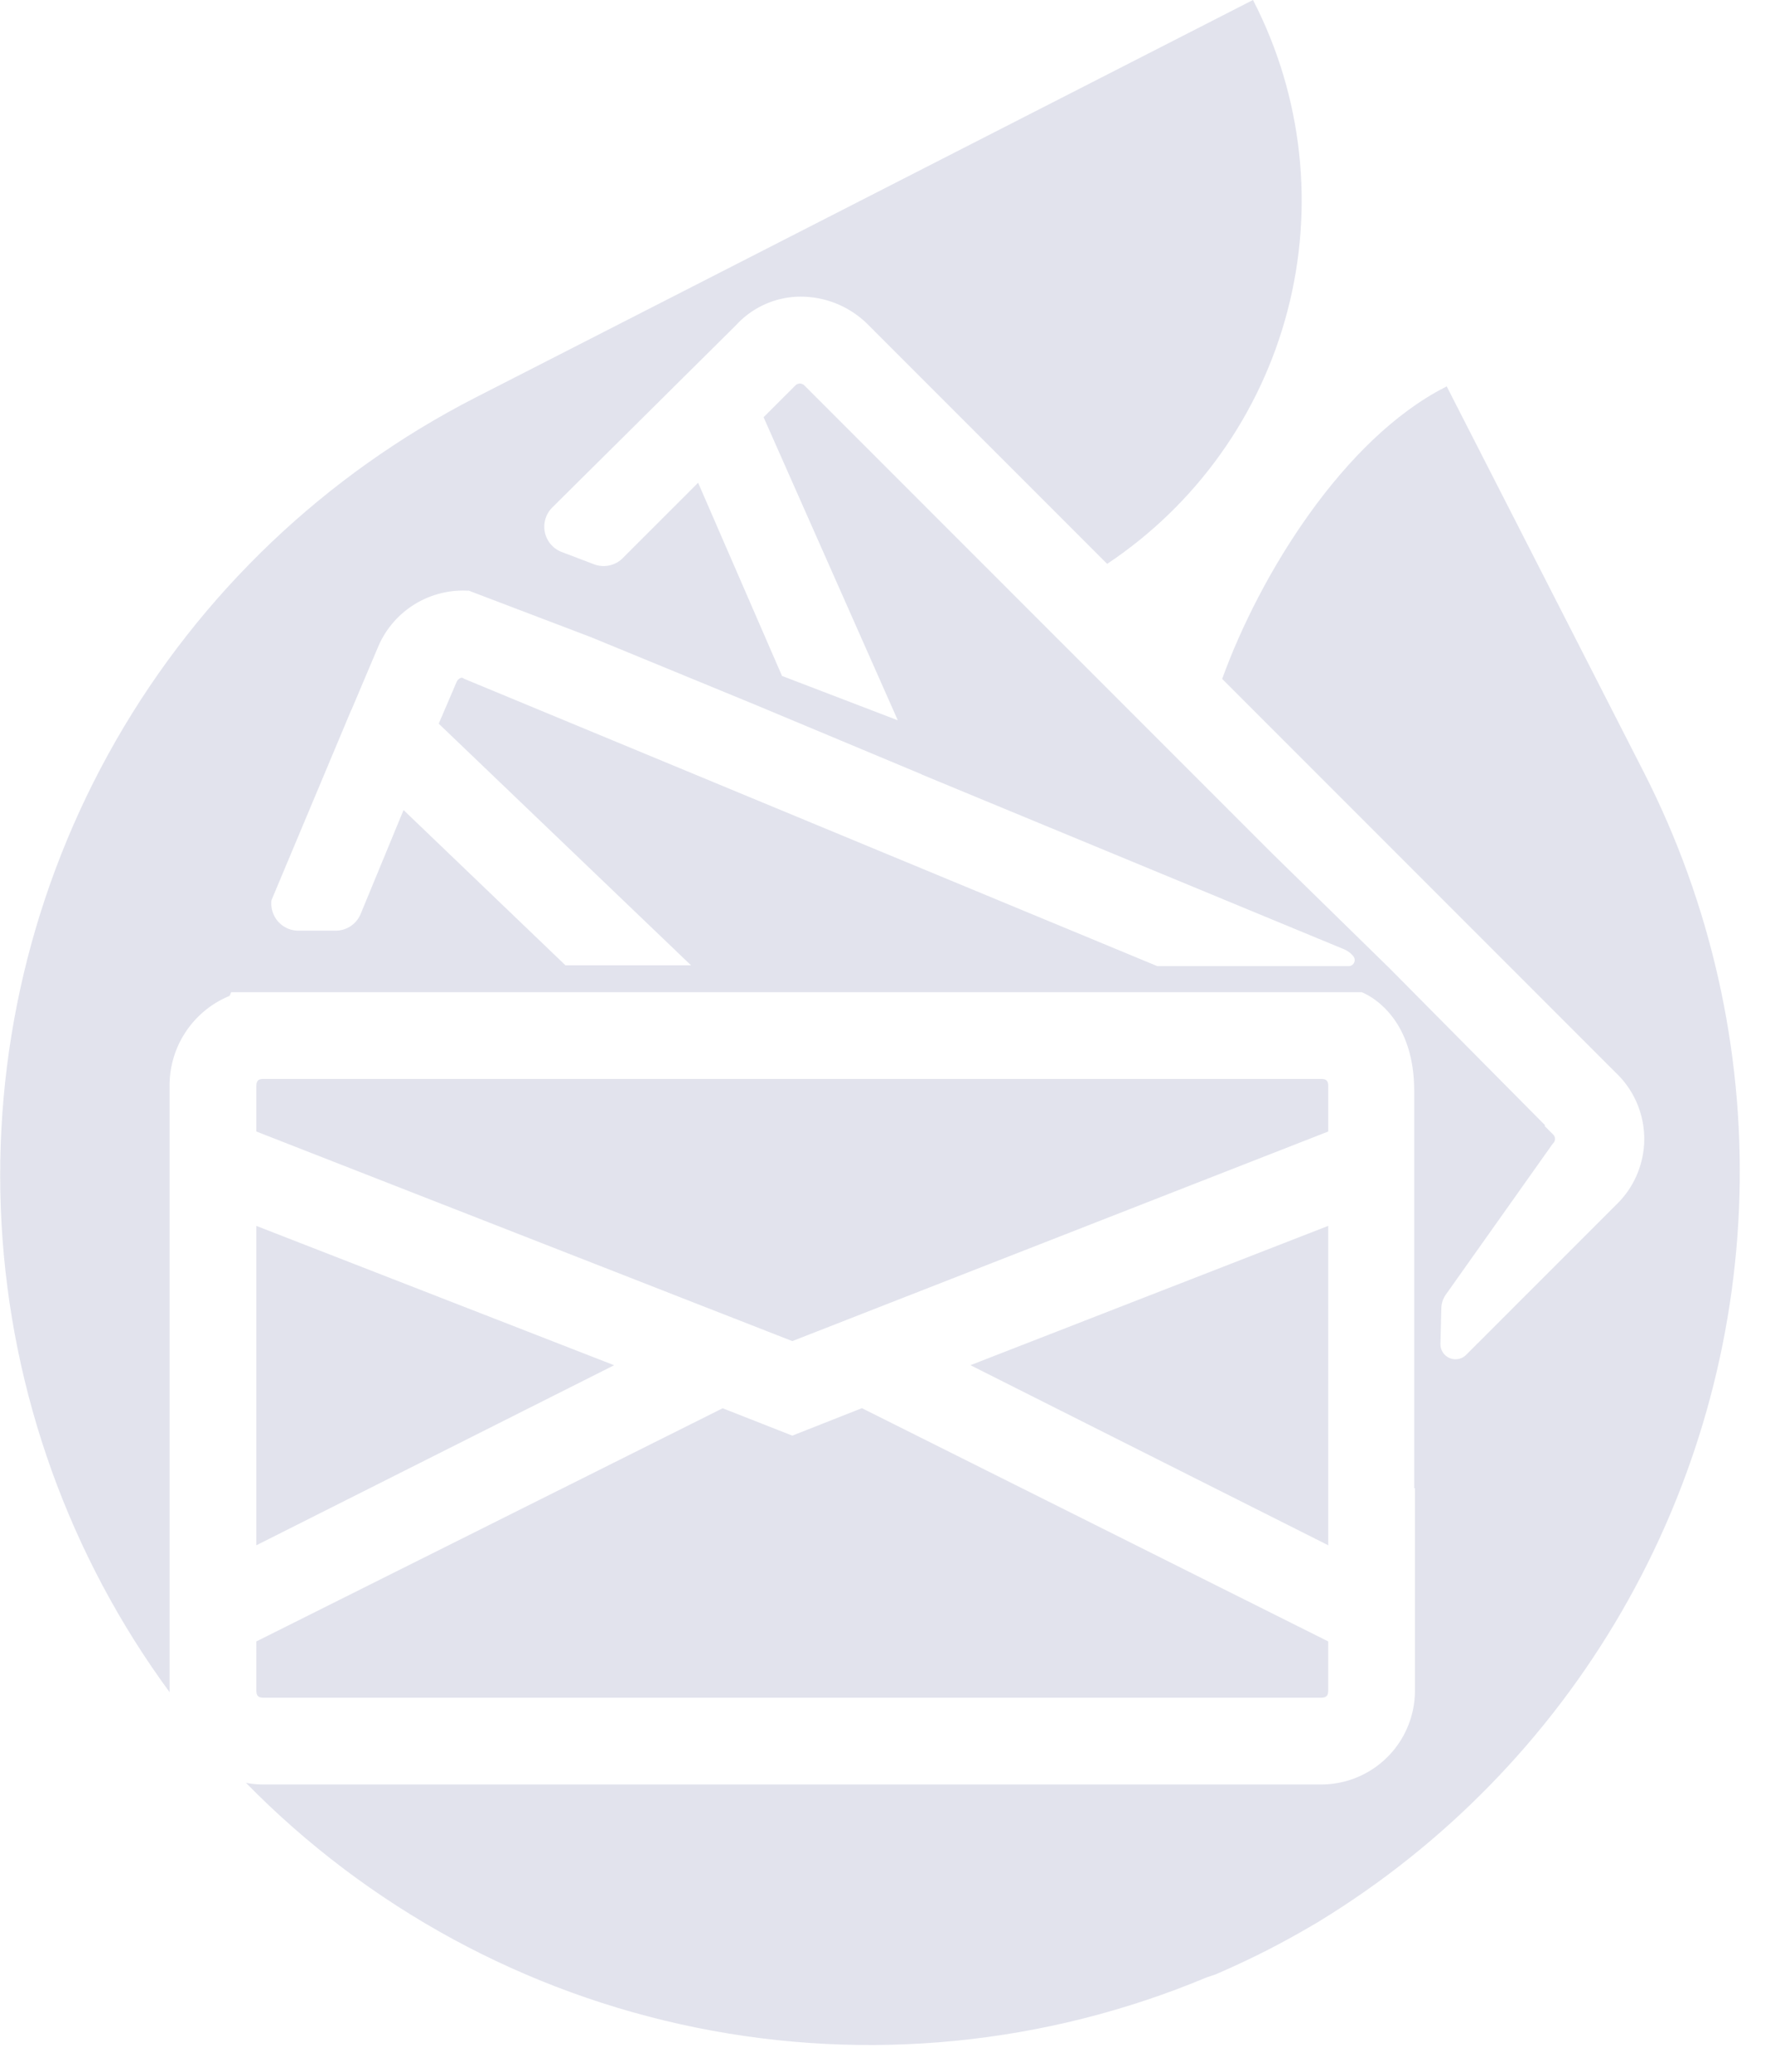 <svg xmlns="http://www.w3.org/2000/svg" xmlns:xlink="http://www.w3.org/1999/xlink" width="128.571" height="150" viewBox="0 0 128.571 150">
  <defs>
    <clipPath id="clip-path">
      <path id="email_icon" data-name="email icon" d="M2760.712,329.94,2734.793,316.9l25.918-10.088Zm-.642,27.216-.04.028-.217.127-.11.067.016-.012c-1.1.647-2.216,1.269-3.364,1.857-1.259.643-2.528,1.234-3.807,1.785-.213.076-.429.146-.643.216a63.262,63.262,0,0,1-69.59-14.086,6.809,6.809,0,0,0,1.261.119H2760.2a6.79,6.79,0,0,0,6.789-6.79V325.8h-.054V297.04c0-5.824-3.821-7.148-3.821-7.148h-81.87l-.116.272a7,7,0,0,0-4.344,6.518v43.786c0,.036,0,.072,0,.108a63.243,63.243,0,0,1,22.176-93.744l56.3-28.775.065.128a31.617,31.617,0,0,1-10.628,40.7l-17.322-17.322a6.893,6.893,0,0,0-4.974-2.026,6.352,6.352,0,0,0-4.566,2.043L2704.506,254.8a1.959,1.959,0,0,0,.682,3.223l2.339.89a1.959,1.959,0,0,0,2.082-.446l5.459-5.458,6.077,13.988,8.385,3.211-9.72-21.942,2.282-2.281h0a.458.458,0,0,1,.693,0l33.79,33.79,8.6,8.411,3.52,3.553,7.72,7.789-.033.052.591.591a.45.45,0,0,1,0,.693l-7.739,10.917a1.8,1.8,0,0,0-.332,1l-.064,2.57a1.091,1.091,0,0,0,1.862.8l10.852-10.852a6.607,6.607,0,0,0,0-9.562l-28.525-28.525c2.747-7.6,8.813-17.369,16.137-21.113l.128-.066,14.322,28.022A63.6,63.6,0,0,1,2760.07,357.157Zm2.463-69.857a1.724,1.724,0,0,0-.684-.514L2733.84,275.2h0l-2.565-1.062-.006-.013-12.143-5.074-11.808-4.856-8.885-3.381-.014.014a6.679,6.679,0,0,0-6.572,4.161l-1.9,4.488-.017.018-5.761,13.73a1.961,1.961,0,0,0,1.943,2.216h2.7a1.96,1.96,0,0,0,1.811-1.211l3.107-7.523,11.731,11.242h9.093l-18.275-17.495,1.282-2.993.013-.03a.522.522,0,0,1,.294-.289.191.191,0,0,1,.179.016l.083.05,50.2,20.8h13.866A.439.439,0,0,0,2762.533,287.3Zm-1.821,9.382c0-.366-.144-.508-.508-.508h-76.627c-.366,0-.508.142-.508.508v3.3l38.821,15.176,38.822-15.176Zm-77.643,43.786c0,.365.142.508.508.508H2760.2c.365,0,.508-.142.508-.508V336.9l-33.777-16.888L2721.89,322l-5.045-1.982L2683.069,336.9Zm0-10.528,25.917-13.036-25.917-10.088Z" transform="translate(-2664.5 -218.058)" fill="rgba(20,30,113,0.4)" opacity="0.499"/>
    </clipPath>
  </defs>
  <g id="email_marketing_icon" data-name="email marketing icon" opacity="0.5">
    <g id="email_marketing_icon-2" data-name="email marketing icon" clip-path="url(#clip-path)">
      <path id="email_icon-2" data-name="email icon" d="M2760.712,329.94,2734.793,316.9l25.918-10.088Zm-.642,27.216-.04.028-.217.127-.11.067.016-.012c-1.1.647-2.216,1.269-3.364,1.857-1.259.643-2.528,1.234-3.807,1.785-.213.076-.429.146-.643.216a63.262,63.262,0,0,1-69.59-14.086,6.809,6.809,0,0,0,1.261.119H2760.2a6.79,6.79,0,0,0,6.789-6.79V325.8h-.054V297.04c0-5.824-3.821-7.148-3.821-7.148h-81.87l-.116.272a7,7,0,0,0-4.344,6.518v43.786c0,.036,0,.072,0,.108a63.243,63.243,0,0,1,22.176-93.744l56.3-28.775.065.128a31.617,31.617,0,0,1-10.628,40.7l-17.322-17.322a6.893,6.893,0,0,0-4.974-2.026,6.352,6.352,0,0,0-4.566,2.043L2704.506,254.8a1.959,1.959,0,0,0,.682,3.223l2.339.89a1.959,1.959,0,0,0,2.082-.446l5.459-5.458,6.077,13.988,8.385,3.211-9.72-21.942,2.282-2.281h0a.458.458,0,0,1,.693,0l33.79,33.79,8.6,8.411,3.52,3.553,7.72,7.789-.033.052.591.591a.45.45,0,0,1,0,.693l-7.739,10.917a1.8,1.8,0,0,0-.332,1l-.064,2.57a1.091,1.091,0,0,0,1.862.8l10.852-10.852a6.607,6.607,0,0,0,0-9.562l-28.525-28.525c2.747-7.6,8.813-17.369,16.137-21.113l.128-.066,14.322,28.022A63.6,63.6,0,0,1,2760.07,357.157Zm2.463-69.857a1.724,1.724,0,0,0-.684-.514L2733.84,275.2h0l-2.565-1.062-.006-.013-12.143-5.074-11.808-4.856-8.885-3.381-.014.014a6.679,6.679,0,0,0-6.572,4.161l-1.9,4.488-.017.018-5.761,13.73a1.961,1.961,0,0,0,1.943,2.216h2.7a1.96,1.96,0,0,0,1.811-1.211l3.107-7.523,11.731,11.242h9.093l-18.275-17.495,1.282-2.993.013-.03a.522.522,0,0,1,.294-.289.191.191,0,0,1,.179.016l.083.05,50.2,20.8h13.866A.439.439,0,0,0,2762.533,287.3Zm-1.821,9.382c0-.366-.144-.508-.508-.508h-76.627c-.366,0-.508.142-.508.508v3.3l38.821,15.176,38.822-15.176Zm-77.643,43.786c0,.365.142.508.508.508H2760.2c.365,0,.508-.142.508-.508V336.9l-33.777-16.888L2721.89,322l-5.045-1.982L2683.069,336.9Zm0-10.528,25.917-13.036-25.917-10.088Z" transform="translate(-2664.5 -218.058)" fill="#c5c8dc"/>
      <g id="modified_icon_filled_in" data-name="modified icon filled in" transform="matrix(-0.966, 0.259, -0.259, -0.966, 152.231, 279.753)">
        <ellipse id="Ellipse_280" data-name="Ellipse 280" cx="48.757" cy="50.563" rx="48.757" ry="50.563" transform="translate(28.669 38.386)" fill="#ff006e"/>
        <circle id="Ellipse_281" data-name="Ellipse 281" cx="43.34" cy="43.34" r="43.34" transform="translate(35.893 63.667)" fill="#ff006e"/>
        <ellipse id="Ellipse_282" data-name="Ellipse 282" cx="28.893" cy="30.699" rx="28.893" ry="30.699" transform="translate(68.397 63.667)" fill="#ffac00"/>
        <path id="Path_4383" data-name="Path 4383" d="M50.175,59.954a34.044,34.044,0,0,0-3.689,2.426c-24.246,15.857-34.3,44.377-26.094,70.12A64.4,64.4,0,0,1,9.761,119.909h0C-9.564,89.923.7,50.926,32.679,32.808L90.589,0l.08.124C100.332,15.117,95.2,34.614,79.21,43.674Z" transform="translate(0 0)" fill="#1e1140"/>
        <path id="Path_4384" data-name="Path 4384" d="M4.859,43.427c.026.042.05.084.076.126l0,0L22.435,70.7c8.874,13.769,5.224,31.626-7.809,41.419C43.617,93.158,52.358,55.8,33.813,27.024L16.4,0l-.132.075C.346,9.094-4.76,28.5,4.859,43.427Z" transform="translate(91.285 26.994)" fill="#00bfd4"/>
        <g id="Group_1160" data-name="Group 1160" transform="translate(17.349 62.38)">
          <path id="Path_4385" data-name="Path 4385" d="M14.214,0A39.385,39.385,0,0,1,0,2.2,35.657,35.657,0,0,0,14.214,0Z" transform="translate(65.903 81.246)" fill="none"/>
          <path id="Path_4386" data-name="Path 4386" d="M65.9,83.445C38.5,82.46,19.448,50.921,16.72,29.693,14.855,18.668,19.477,7.259,29.137,0,4.89,15.856-5.428,44.164,2.779,69.907c20.4,18.7,51.828,23.654,78.009,11.108-.224.08-.448.154-.672.231A35.654,35.654,0,0,1,65.9,83.445Z" transform="translate(0 0)" fill="#ff006e"/>
          <path id="Path_4387" data-name="Path 4387" d="M0,.387C.224.31.447.236.671.156.784.1.9.054,1.008,0,.674.137.337.262,0,.387Z" transform="translate(80.117 80.86)" fill="#ff006e"/>
          <path id="Path_4388" data-name="Path 4388" d="M0,.387C.224.31.447.236.671.156.784.1.9.054,1.008,0,.674.137.337.262,0,.387Z" transform="translate(80.117 80.86)" fill="#2e3192" opacity="0.4"/>
          <path id="Path_4389" data-name="Path 4389" d="M49.183,53.752A34.2,34.2,0,0,1,21.961,38.489h0a30.107,30.107,0,0,1-4.867-15.856A32.834,32.834,0,0,1,4.385,11.219h0A29.844,29.844,0,0,1,0,0C2.729,21.227,21.781,52.767,49.183,53.752Z" transform="translate(16.72 29.693)" fill="#ff006e"/>
        </g>
        <path id="Path_4390" data-name="Path 4390" d="M79.946,27.147,62.45,0l0,0C72,14.978,66.859,34.392,50.911,43.427a35.765,35.765,0,0,1-33.665.708A33.506,33.506,0,0,1,4.385,32.671h0A29.848,29.848,0,0,1,0,21.452C2.692,42.39,21.265,73.358,48.067,75.144a35.685,35.685,0,0,0,16.413-2.512c1.323-.643,2.633-1.325,3.927-2.059s2.547-1.5,3.769-2.3C85.21,58.478,88.82,40.916,79.946,27.147Z" transform="translate(34.069 70.622)" fill="#ffac00"/>
      </g>
    </g>
  </g>
</svg>

